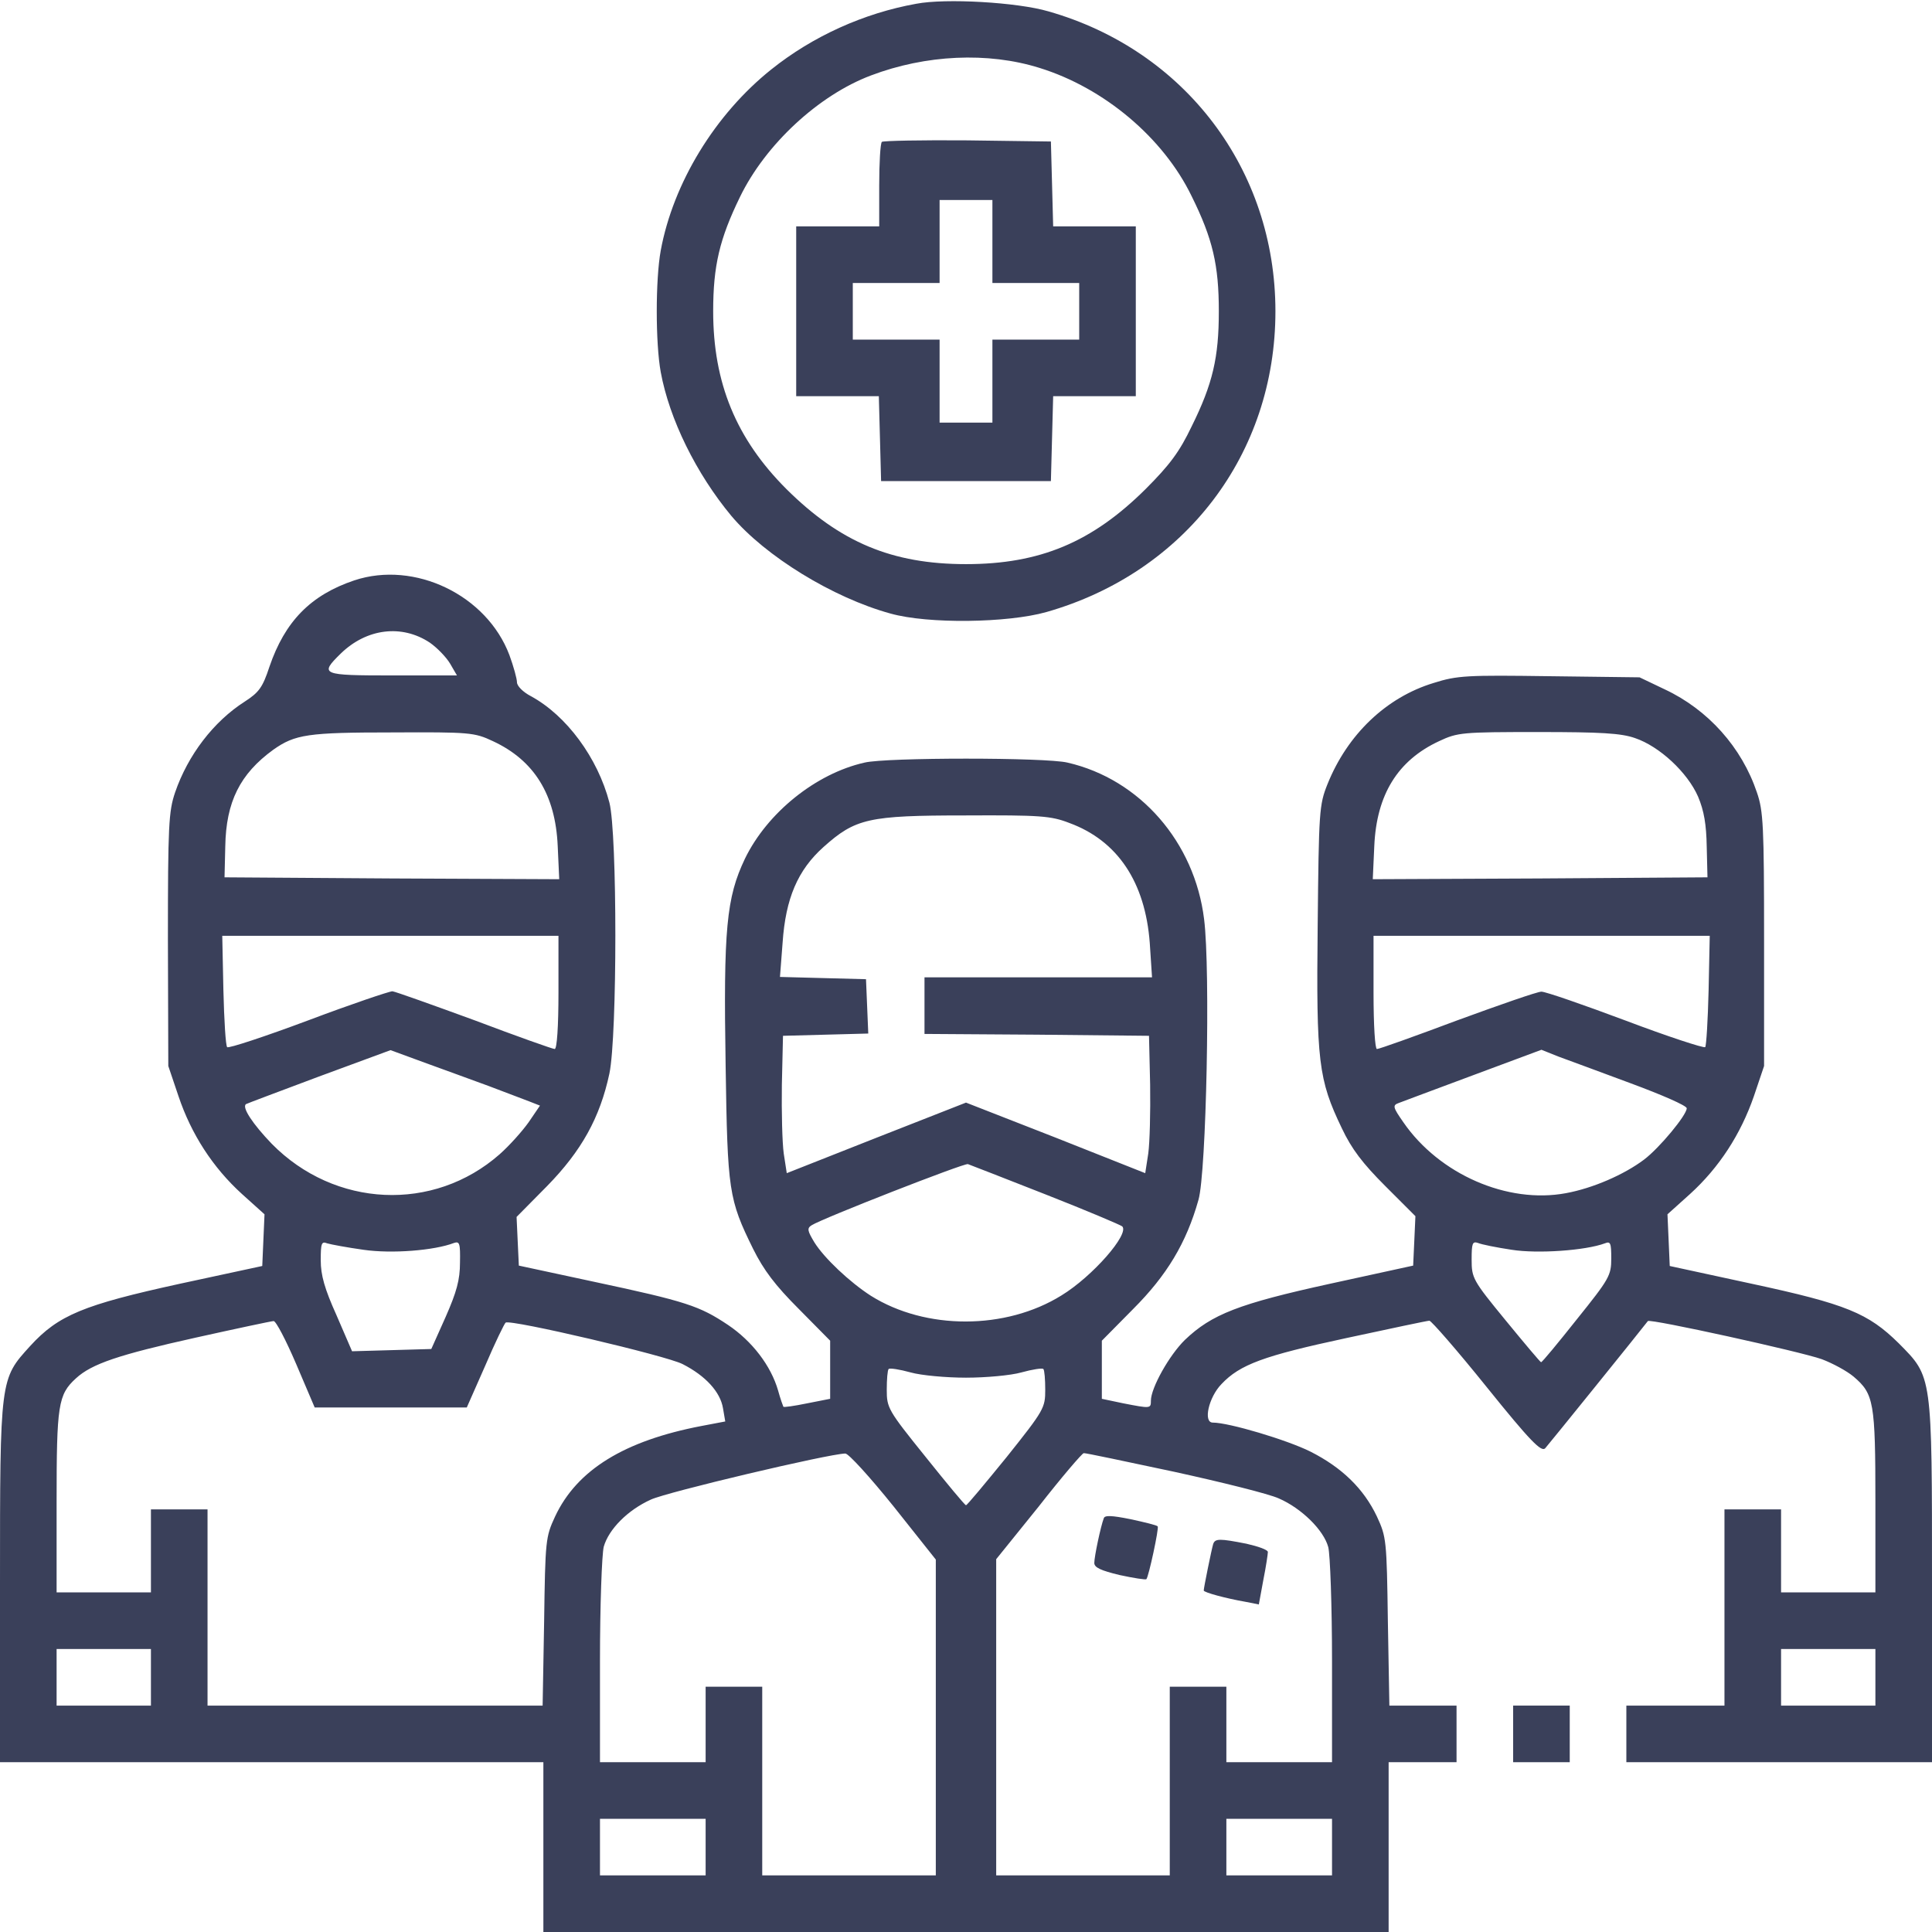<svg width="145" height="145" viewBox="0 0 145 145" fill="none" xmlns="http://www.w3.org/2000/svg">
<g id="Frame" clip-path="url(#clip0_10_157)">
<g id="Group">
<path id="Vector" d="M68.762 0.283C64.825 0.991 61.002 2.719 57.887 5.211C53.667 8.581 50.523 13.735 49.589 18.805C49.192 20.985 49.192 25.743 49.589 27.924C50.24 31.464 52.251 35.542 54.885 38.714C57.434 41.744 62.503 44.859 66.836 46.049C69.668 46.842 75.615 46.757 78.532 45.936C88.954 42.962 95.723 34.069 95.723 23.364C95.723 12.716 88.926 3.767 78.674 0.85C76.352 0.17 70.971 -0.142 68.762 0.283ZM78.022 5.098C82.865 6.599 87.311 10.337 89.436 14.727C91.022 17.927 91.475 19.909 91.475 23.364C91.475 26.819 91.022 28.802 89.436 32.002C88.529 33.9 87.793 34.891 85.981 36.703C81.959 40.696 78.051 42.339 72.5 42.339C66.949 42.339 63.041 40.696 59.02 36.703C55.253 32.937 53.525 28.745 53.525 23.364C53.525 19.938 54.007 17.927 55.536 14.783C57.462 10.818 61.455 7.137 65.363 5.664C69.47 4.106 74.143 3.88 78.022 5.098Z" fill="#3A405A"/>
<path id="Vector_2" d="M66.185 10.648C66.071 10.762 65.986 12.234 65.986 13.934V16.992H62.871H59.756V23.364V29.736H62.871H65.958L66.043 32.908L66.128 36.108H72.5H78.872L78.957 32.908L79.042 29.736H82.129H85.244V23.364V16.992H82.129H79.042L78.957 13.792L78.872 10.62L72.613 10.535C69.186 10.507 66.298 10.563 66.185 10.648ZM74.482 18.125V21.24H77.739H80.996V23.364V25.488H77.739H74.482V28.604V31.719H72.5H70.518V28.604V25.488H67.261H64.004V23.364V21.24H67.261H70.518V18.125V15.01H72.5H74.482V18.125Z" fill="#3A405A"/>
<path id="Vector_3" d="M26.593 43.557C23.308 44.661 21.382 46.644 20.221 50.042C19.711 51.6 19.428 51.968 18.38 52.648C16.029 54.148 14.104 56.669 13.141 59.473C12.659 60.889 12.602 61.965 12.602 70.518L12.631 80.005L13.396 82.27C14.358 85.131 15.973 87.623 18.153 89.606L19.852 91.135L19.768 93.061L19.683 95.015L13.509 96.346C6.259 97.932 4.39 98.696 2.266 101.019C0 103.511 0 103.397 0 118.86V132.256H20.391H40.781V138.628V145H72.5H104.219V138.628V132.256H106.768H109.316V130.132V128.008H106.796H104.275L104.162 121.692C104.077 115.575 104.049 115.349 103.341 113.819C102.35 111.724 100.707 110.138 98.356 108.948C96.601 108.07 92.239 106.768 91.022 106.768C90.285 106.768 90.71 104.87 91.673 103.879C93.061 102.406 94.845 101.755 101.047 100.424C104.332 99.716 107.136 99.121 107.277 99.121C107.419 99.121 109.373 101.358 111.582 104.105C114.867 108.184 115.688 109.005 115.972 108.693C116.227 108.41 123.137 99.857 123.675 99.149C123.816 98.951 135.145 101.443 136.73 102.01C137.552 102.321 138.6 102.888 139.109 103.312C140.639 104.615 140.752 105.21 140.752 112.715V119.512H137.212H133.672V116.396V113.281H131.548H129.424V120.645V128.008H125.742H122.061V130.132V132.256H133.53H145V118.86C145 103.086 145.028 103.369 142.508 100.82C140.214 98.555 138.571 97.875 131.463 96.346L125.317 95.015L125.232 93.061L125.147 91.135L126.847 89.606C129.027 87.623 130.642 85.131 131.633 82.27L132.397 80.005V70.518C132.397 61.993 132.341 60.86 131.859 59.473C130.727 56.102 128.206 53.27 124.949 51.741L123.052 50.835L116.283 50.75C110.109 50.665 109.373 50.693 107.589 51.26C104.049 52.336 101.132 55.111 99.631 58.85C99.008 60.407 98.98 60.86 98.894 69.498C98.781 79.693 98.951 81.024 100.707 84.678C101.443 86.235 102.265 87.311 103.964 89.011L106.229 91.276L106.145 93.145L106.06 94.986L99.829 96.346C92.976 97.847 90.936 98.64 88.926 100.565C87.765 101.698 86.377 104.162 86.377 105.125C86.377 105.72 86.349 105.72 84.31 105.323L82.695 104.983V102.803V100.622L85.046 98.243C87.566 95.723 89.039 93.287 89.945 90.059C90.54 88.048 90.852 72.811 90.37 68.988C89.662 63.211 85.556 58.481 80.118 57.235C78.504 56.839 66.496 56.839 64.882 57.235C61.228 58.057 57.575 61.002 55.904 64.457C54.517 67.374 54.29 69.725 54.46 80.005C54.602 89.407 54.687 90.002 56.527 93.74C57.32 95.326 58.17 96.459 59.954 98.243L62.305 100.622V102.803V104.983L60.577 105.323C59.614 105.521 58.821 105.635 58.793 105.578C58.765 105.521 58.566 104.983 58.397 104.36C57.858 102.491 56.442 100.65 54.63 99.433C52.506 98.017 51.515 97.677 44.605 96.204L38.94 94.986L38.855 93.174L38.77 91.333L41.065 89.011C43.642 86.377 45.029 83.885 45.737 80.571C46.332 77.711 46.332 62.56 45.737 60.237C44.859 56.867 42.509 53.695 39.847 52.251C39.252 51.94 38.799 51.486 38.799 51.203C38.799 50.948 38.544 50.014 38.232 49.164C36.533 44.661 31.124 42.056 26.593 43.557ZM32.257 48.23C32.823 48.626 33.503 49.334 33.786 49.815L34.296 50.693H29.481C24.101 50.693 23.959 50.637 25.573 49.051C27.527 47.153 30.161 46.842 32.257 48.23ZM36.986 55.621C40.102 57.065 41.688 59.643 41.857 63.494L41.971 65.986L29.425 65.93L16.851 65.845L16.907 63.523C16.964 60.181 18.012 58.085 20.504 56.273C22.146 55.111 23.109 54.97 29.453 54.97C35.259 54.941 35.599 54.97 36.986 55.621ZM122.712 55.395C124.553 56.018 126.648 57.972 127.441 59.784C127.895 60.86 128.064 61.88 128.093 63.551L128.149 65.845L115.575 65.93L103.029 65.986L103.143 63.494C103.312 59.643 104.898 57.065 108.014 55.621C109.401 54.97 109.741 54.941 115.434 54.941C120.135 54.941 121.664 55.026 122.712 55.395ZM80.26 61.767C83.885 63.098 85.952 66.213 86.292 70.772L86.462 73.35H77.909H69.385V75.474V77.598L77.824 77.654L86.235 77.739L86.32 81.421C86.349 83.46 86.292 85.754 86.179 86.575L85.952 88.048L79.24 85.386L72.5 82.752L65.788 85.386L59.048 88.048L58.821 86.575C58.708 85.754 58.651 83.46 58.68 81.421L58.765 77.739L61.965 77.654L65.165 77.569L65.08 75.53L64.995 73.491L61.767 73.406L58.538 73.321L58.736 70.744C58.963 67.431 59.869 65.307 61.795 63.579C64.202 61.427 65.165 61.2 72.415 61.2C78.079 61.172 78.872 61.228 80.26 61.767ZM41.914 74.482C41.914 77.031 41.801 78.731 41.631 78.731C41.489 78.731 38.77 77.768 35.627 76.578C32.455 75.417 29.68 74.426 29.453 74.397C29.227 74.397 26.366 75.36 23.138 76.578C19.881 77.796 17.134 78.702 17.049 78.589C16.936 78.476 16.822 76.578 16.766 74.312L16.681 70.234H29.283H41.914V74.482ZM128.234 74.312C128.178 76.578 128.064 78.476 127.979 78.589C127.866 78.674 125.176 77.796 122.032 76.606C118.86 75.417 116 74.426 115.688 74.426C115.377 74.426 112.545 75.417 109.373 76.578C106.201 77.768 103.511 78.731 103.341 78.731C103.199 78.731 103.086 76.975 103.086 74.482V70.234H115.717H128.319L128.234 74.312ZM36.675 81.506C37.921 81.987 39.309 82.497 39.733 82.667L40.526 82.978L39.677 84.225C39.195 84.904 38.232 85.981 37.496 86.632C32.54 90.993 25.12 90.653 20.391 85.839C18.975 84.366 18.125 83.092 18.465 82.865C18.493 82.837 20.985 81.902 23.931 80.798L29.311 78.815L31.86 79.75C33.276 80.26 35.429 81.053 36.675 81.506ZM122.4 81.308C124.694 82.157 126.592 82.978 126.592 83.177C126.592 83.686 124.553 86.15 123.392 87.028C121.891 88.161 119.54 89.181 117.529 89.549C113.14 90.37 108.014 88.133 105.323 84.225C104.53 83.092 104.502 82.95 104.983 82.78C105.267 82.667 107.787 81.732 110.591 80.685L115.688 78.787L116.963 79.297C117.671 79.552 120.106 80.458 122.4 81.308ZM78.447 89.634C81.478 90.823 84.083 91.928 84.225 92.041C84.791 92.607 81.987 95.808 79.665 97.224C75.474 99.829 69.47 99.829 65.363 97.252C63.777 96.232 61.852 94.42 61.115 93.231C60.605 92.381 60.549 92.183 60.917 91.956C61.71 91.446 72.358 87.283 72.642 87.368C72.811 87.425 75.417 88.444 78.447 89.634ZM27.273 93.797C29.396 94.108 32.597 93.853 34.069 93.287C34.494 93.145 34.551 93.315 34.523 94.76C34.523 96.062 34.268 96.969 33.446 98.838L32.37 101.245L29.396 101.33L26.423 101.415L25.262 98.725C24.355 96.714 24.072 95.694 24.072 94.59C24.072 93.315 24.129 93.145 24.554 93.315C24.837 93.4 26.055 93.627 27.273 93.797ZM113.451 93.797C115.405 94.108 119.002 93.853 120.446 93.315C120.871 93.145 120.928 93.287 120.928 94.448C120.928 95.723 120.786 95.978 118.351 99.008C116.935 100.792 115.745 102.236 115.66 102.236C115.604 102.236 114.414 100.82 112.998 99.093C110.534 96.091 110.449 95.921 110.449 94.533C110.449 93.315 110.506 93.145 110.931 93.287C111.186 93.4 112.318 93.627 113.451 93.797ZM22.231 102.378L23.619 105.635H29.34H35.032L36.42 102.491C37.156 100.764 37.864 99.319 37.949 99.263C38.346 99.008 50.042 101.755 51.231 102.378C52.959 103.256 54.063 104.474 54.262 105.691L54.432 106.683L52.648 107.022C46.87 108.127 43.302 110.308 41.659 113.819C40.951 115.349 40.923 115.575 40.838 121.692L40.725 128.008H28.15H15.576V120.645V113.281H13.452H11.328V116.396V119.512H7.788H4.248V112.715C4.248 105.437 4.361 104.672 5.692 103.454C6.882 102.35 8.949 101.67 14.67 100.396C17.729 99.716 20.391 99.149 20.532 99.149C20.702 99.121 21.467 100.594 22.231 102.378ZM72.5 103.397C73.973 103.397 75.87 103.228 76.663 103.001C77.484 102.774 78.221 102.661 78.306 102.746C78.391 102.831 78.447 103.539 78.447 104.304C78.447 105.663 78.362 105.833 75.559 109.345C73.944 111.327 72.585 112.97 72.5 112.97C72.415 112.97 71.056 111.327 69.47 109.345C66.638 105.833 66.553 105.663 66.553 104.304C66.553 103.539 66.609 102.831 66.694 102.746C66.779 102.661 67.516 102.774 68.337 103.001C69.13 103.228 71.027 103.397 72.5 103.397ZM67.062 113.055L70.234 117.048V128.886V140.752H63.721H57.207V133.672V126.592H55.083H52.959V129.424V132.256H48.994H45.029V124.666C45.029 120.503 45.171 116.651 45.312 116.085C45.681 114.782 47.097 113.338 48.852 112.545C50.07 111.979 62.163 109.118 63.438 109.09C63.664 109.062 65.307 110.874 67.062 113.055ZM88.076 110.449C91.701 111.242 95.241 112.12 95.978 112.46C97.677 113.196 99.348 114.839 99.688 116.113C99.829 116.651 99.971 120.503 99.971 124.666V132.256H96.006H92.041V129.424V126.592H89.917H87.793V133.672V140.752H81.279H74.766V128.886V117.02L77.966 113.055C79.693 110.846 81.223 109.062 81.336 109.062C81.421 109.033 84.48 109.685 88.076 110.449ZM11.328 125.884V128.008H7.788H4.248V125.884V123.76H7.788H11.328V125.884ZM140.752 125.884V128.008H137.212H133.672V125.884V123.76H137.212H140.752V125.884ZM52.959 138.628V140.752H48.994H45.029V138.628V136.504H48.994H52.959V138.628ZM99.971 138.628V140.752H96.006H92.041V138.628V136.504H96.006H99.971V138.628Z" fill="#3A405A"/>
<path id="Vector_4" d="M82.837 113.961C82.61 114.556 82.129 116.821 82.129 117.303C82.129 117.643 82.61 117.869 84.026 118.209C85.074 118.436 85.981 118.577 86.037 118.52C86.207 118.351 87 114.669 86.887 114.556C86.83 114.471 85.895 114.244 84.848 114.018C83.432 113.734 82.894 113.706 82.837 113.961Z" fill="#3A405A"/>
<path id="Vector_5" d="M91.05 115.887C90.936 116.255 90.342 119.172 90.342 119.37C90.342 119.512 92.013 119.965 93.485 120.22L94.477 120.418L94.816 118.577C95.015 117.586 95.156 116.623 95.156 116.481C95.156 116.312 94.42 116.057 93.542 115.858C91.531 115.462 91.191 115.462 91.05 115.887Z" fill="#3A405A"/>
<path id="Vector_6" d="M113.564 130.132V132.256H115.688H117.812V130.132V128.008H115.688H113.564V130.132Z" fill="#3A405A"/>
</g>
</g>
<defs>
<clipPath id="clip0_10_157">
<rect width="145" height="145" fill="white"/>
</clipPath>
</defs>
</svg>
